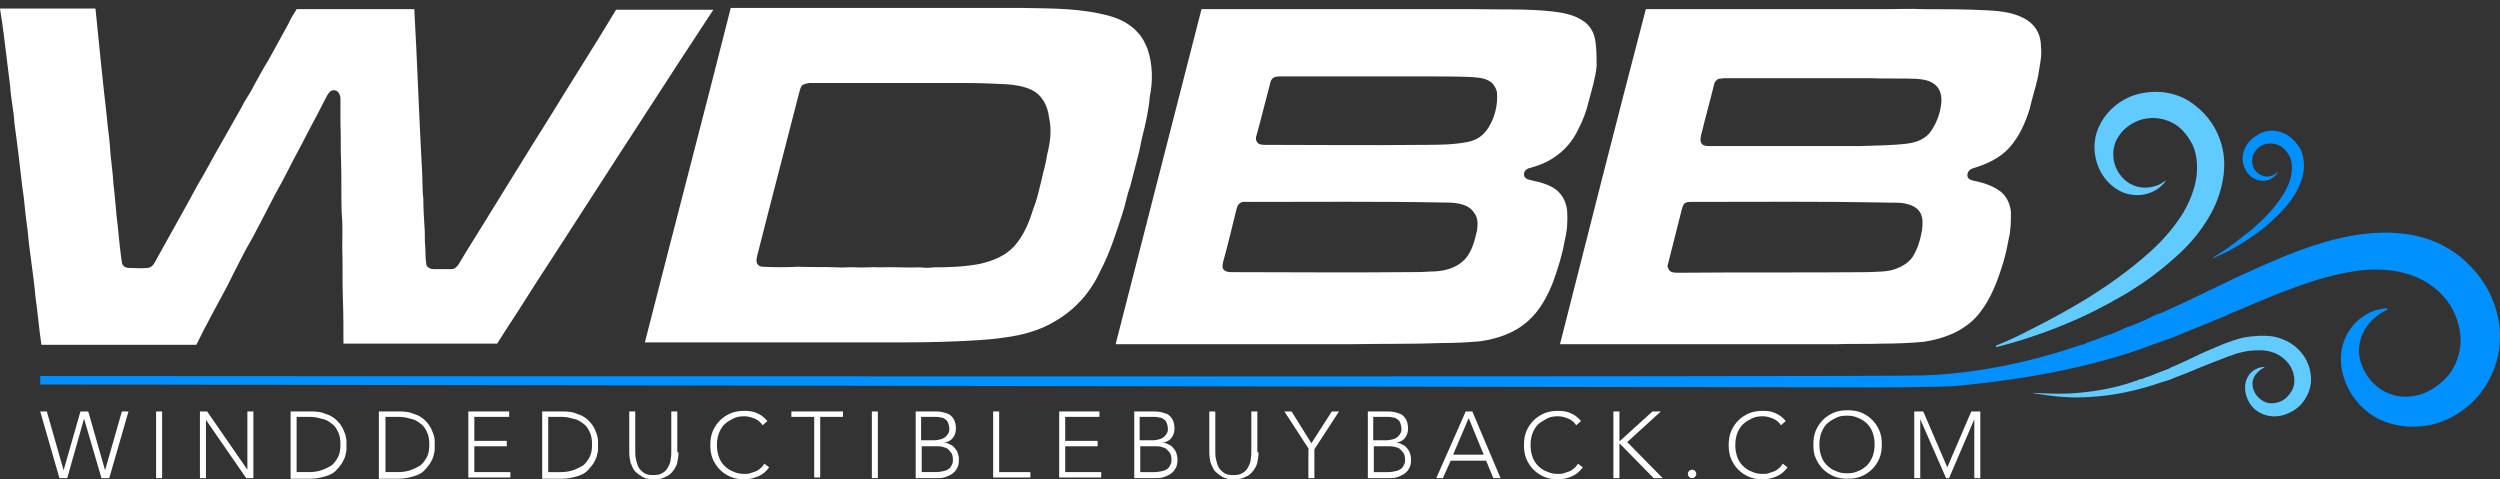 <?xml version="1.0" encoding="UTF-8"?> <svg xmlns="http://www.w3.org/2000/svg" width="292" height="56" viewBox="0 0 292 56" fill="none"><rect x="0" y="0" width="292" height="56" fill="#333333" stroke="none"/><path d="M0 0.999C3.717 0.999 7.434 0.999 11.151 0.999C11.572 5.207 11.993 9.485 12.484 13.693C12.554 14.815 12.764 15.867 12.834 16.989C12.905 18.532 13.185 20.005 13.255 21.548C13.466 23.161 13.536 24.774 13.746 26.317C13.886 27.79 14.027 29.262 14.237 30.665C14.307 31.086 14.658 31.296 15.079 31.296C15.78 31.296 16.552 31.366 17.253 31.296C17.884 31.226 18.095 30.595 18.375 30.104C19.918 27.299 21.531 24.493 23.074 21.618C24.056 20.005 24.897 18.322 25.809 16.779C26.581 15.376 27.422 13.973 28.194 12.571C28.614 11.659 29.246 10.887 29.666 9.976C30.228 8.994 30.718 8.012 31.35 7.03C32.121 5.627 32.893 4.225 33.664 2.822C33.945 2.191 34.295 1.63 34.646 1.069C39.205 1.069 43.834 1.069 48.392 1.069C48.743 7.381 48.953 13.833 49.304 20.145C49.374 21.197 49.304 22.179 49.444 23.231C49.444 24.353 49.514 25.405 49.584 26.527C49.655 27.229 49.584 27.93 49.655 28.631C49.725 29.332 49.655 30.104 49.795 30.875C49.865 31.296 50.356 31.436 50.707 31.436C51.408 31.436 52.039 31.436 52.74 31.436C53.161 31.436 53.442 31.086 53.652 30.735C54.634 29.052 55.686 27.439 56.668 25.826C59.193 21.758 61.718 17.62 64.242 13.623C66.767 9.485 69.432 5.347 71.957 1.139C75.744 1.139 79.531 1.139 83.319 1.139C81.986 3.173 80.654 5.207 79.321 7.24C74.412 14.815 69.432 22.459 64.523 30.104C63.541 31.577 62.559 33.12 61.577 34.663C60.455 36.486 59.193 38.31 58.071 40.133C52.109 40.133 46.078 40.133 40.116 40.133C40.116 38.38 40.116 36.556 40.046 34.803C39.976 32.839 40.046 30.875 39.976 28.982C39.976 27.579 40.046 26.177 39.906 24.774C39.836 22.81 39.906 20.776 39.836 18.812C39.766 17.34 39.836 15.937 39.766 14.464C39.766 13.482 39.766 12.571 39.766 11.589C39.766 11.308 39.696 10.957 39.485 10.747C39.205 10.467 38.784 10.467 38.503 10.747C38.223 11.028 38.083 11.448 37.872 11.799C37.031 13.482 36.119 15.095 35.277 16.779C34.225 18.672 33.313 20.636 32.191 22.6C30.999 24.844 29.877 27.158 28.614 29.332C27.913 30.665 27.212 32.068 26.511 33.47C25.318 35.715 24.056 37.959 22.934 40.273C16.902 40.273 10.871 40.273 4.839 40.273C4.559 38.45 4.418 36.556 4.138 34.663C3.927 32.068 3.437 29.473 3.226 26.878C2.946 25.195 2.875 23.441 2.595 21.758C2.314 19.303 2.034 16.849 1.683 14.394C1.613 12.921 1.262 11.519 1.192 10.116C0.912 8.012 0.701 5.978 0.421 3.874C0.281 2.752 0.14 1.91 0 0.999Z" fill="white"></path><path d="M134.024 5.697C133.744 4.996 133.393 4.295 132.832 3.734C131.99 2.822 130.938 2.261 129.746 1.91C126.309 0.928 122.943 0.998 119.366 0.928C108.005 0.928 96.713 0.928 85.352 0.928C82.055 13.973 78.619 27.018 75.322 39.993C85.281 39.993 95.311 39.993 105.269 39.993C108.355 39.993 111.441 39.922 114.527 39.712C115.439 39.642 116.351 39.572 117.262 39.431C119.436 39.151 121.54 38.59 123.434 37.398C125.678 36.065 127.432 34.031 128.484 31.717C129.676 29.473 130.447 26.948 131.219 24.563C131.499 23.651 131.64 22.74 131.99 21.828C132.341 20.495 132.692 19.093 133.042 17.76C133.183 17.199 133.253 16.638 133.393 16.077C133.814 14.464 134.164 12.851 134.305 11.238C134.655 9.555 134.655 7.521 134.024 5.697ZM122.312 18.041C122.172 19.093 121.821 20.145 121.611 21.197C121.33 22.249 121.12 23.371 120.699 24.353C120.208 25.966 119.577 27.509 118.455 28.771C117.403 29.893 116 30.454 114.527 30.805C112.774 31.156 110.88 31.226 109.057 31.226C108.496 31.296 108.005 31.296 107.444 31.226C105.901 31.296 104.358 31.156 102.815 31.226C101.833 31.156 100.921 31.296 99.939 31.226C99.238 31.156 98.537 31.296 97.765 31.226C96.292 31.156 94.82 31.226 93.277 31.156C91.874 31.226 90.471 31.226 89.069 31.156C88.788 31.156 88.578 31.015 88.437 30.805C88.297 30.525 88.367 30.244 88.437 29.893C90.05 23.511 91.734 17.129 93.347 10.817C93.417 10.537 93.487 10.256 93.627 10.046C93.838 9.765 94.258 9.765 94.539 9.695C100.641 9.695 106.742 9.695 112.844 9.695C114.387 9.695 115.93 9.765 117.473 9.835C118.455 9.905 119.507 10.046 120.418 10.466C121.681 11.027 122.382 12.36 122.522 13.693C122.873 15.165 122.663 16.638 122.312 18.041Z" fill="white"></path><path d="M186.273 4.435C186.063 3.524 185.502 2.752 184.73 2.331C183.748 1.7 182.556 1.49 181.434 1.349C178.418 0.999 175.332 1.139 172.387 1.069C171.054 1.069 169.792 1.069 168.459 1.069C159.061 1.069 149.664 1.069 140.336 1.069C136.969 14.114 133.673 27.159 130.307 40.203C139.494 40.203 148.611 40.203 157.799 40.203C161.376 40.133 164.953 40.203 168.529 40.063C170.002 40.063 171.475 39.993 172.948 39.853C174.912 39.572 176.945 38.871 178.418 37.538C179.821 36.346 180.803 34.523 181.434 32.839C181.995 31.296 182.486 29.683 182.767 28.07C183.047 26.948 183.117 25.826 183.047 24.704C182.977 23.722 182.556 22.81 181.785 22.179C180.943 21.548 179.891 21.267 178.839 21.057C178.559 20.987 178.208 20.917 178.068 20.636C177.857 20.215 178.138 19.794 178.559 19.654C179.611 19.374 180.592 19.023 181.504 18.392C182.696 17.62 183.678 16.498 184.309 15.166C184.871 14.114 185.291 12.992 185.572 11.799C185.923 10.467 186.343 9.134 186.484 7.732C186.484 6.539 186.484 5.487 186.273 4.435ZM172.527 26.878C172.247 28.07 171.966 29.262 171.195 30.174C170.143 31.366 168.6 31.717 167.057 31.717C166.075 31.787 165.093 31.787 164.111 31.787C157.378 31.858 150.716 31.787 143.983 31.787C143.632 31.787 143.211 31.787 142.931 31.507C142.72 31.226 142.79 30.946 142.861 30.595C143.422 28.561 143.913 26.527 144.403 24.494C144.474 24.283 144.544 23.932 144.754 23.792C145.035 23.512 145.385 23.582 145.736 23.582C153.31 23.582 160.955 23.512 168.529 23.652C169.161 23.652 169.792 23.652 170.423 23.792C171.124 23.932 171.756 24.213 172.176 24.844C172.667 25.475 172.597 26.177 172.527 26.878ZM173.86 14.885C173.299 15.797 172.527 16.358 171.475 16.568C169.792 16.919 167.968 16.919 166.285 16.919C160.113 16.989 153.942 16.919 147.84 16.919C147.489 16.919 147.069 16.919 146.858 16.639C146.648 16.358 146.648 16.077 146.788 15.727C147.349 13.693 147.84 11.659 148.401 9.555C148.541 9.064 148.962 8.924 149.383 8.924C155.064 8.924 160.815 8.924 166.496 8.924C168.249 8.924 170.002 8.924 171.826 8.994C172.527 9.064 173.228 9.064 173.86 9.415C174.351 9.625 174.701 10.186 174.841 10.747C174.982 12.29 174.561 13.763 173.86 14.885Z" fill="white"></path><path d="M238.383 5.417C238.383 4.225 237.892 3.102 236.84 2.401C235.507 1.489 233.684 1.279 232.141 1.209C229.686 1.069 227.161 1.069 224.637 1.069C223.164 0.998 221.761 1.069 220.288 1.069C211.311 1.069 202.334 1.069 193.427 1.069C193.077 1.069 192.656 1.069 192.235 1.069C188.869 13.903 185.502 27.228 182.206 40.203C192.936 40.203 203.737 40.203 214.467 40.203C216.291 40.133 218.184 40.203 220.008 40.133C221.551 40.133 223.164 40.063 224.707 39.922C226.951 39.572 229.055 38.8 230.668 37.187C232.141 35.644 233.053 33.54 233.684 31.577C234.105 30.384 234.385 29.192 234.596 28C234.876 26.948 234.876 25.826 234.876 24.774C234.806 23.862 234.385 22.95 233.684 22.389C232.772 21.688 231.65 21.337 230.598 21.127C230.317 21.057 229.967 20.986 229.827 20.706C229.686 20.215 229.967 19.794 230.458 19.654C232.071 19.163 233.614 18.462 234.736 17.199C235.858 15.937 236.559 14.324 237.05 12.781C237.331 11.518 237.752 10.256 238.032 8.994C238.243 7.591 238.523 6.539 238.383 5.417ZM224.496 26.878C224.286 28 224.005 29.052 223.374 30.034C222.883 30.735 222.112 31.156 221.34 31.436C220.288 31.787 219.307 31.717 218.184 31.787C210.82 31.857 203.456 31.787 196.022 31.857C195.672 31.857 195.321 31.857 195.04 31.647C194.9 31.506 194.83 31.296 194.76 31.086C195.321 28.841 195.882 26.667 196.443 24.423C196.513 24.213 196.583 23.932 196.724 23.792C196.934 23.581 197.285 23.581 197.635 23.581C205.069 23.581 212.504 23.511 219.938 23.651C220.849 23.722 221.691 23.581 222.603 23.792C223.234 23.932 223.935 24.213 224.286 24.844C224.637 25.475 224.567 26.176 224.496 26.878ZM226.741 12.079C226.6 13.342 226.109 14.604 225.338 15.586C224.637 16.358 223.725 16.638 222.743 16.778C220.99 16.989 219.096 16.989 217.343 17.059C211.452 17.059 205.56 17.059 199.669 17.059C199.318 17.059 198.968 17.059 198.757 16.778C198.547 16.498 198.617 16.147 198.687 15.797C199.178 13.763 199.739 11.799 200.23 9.765C200.3 9.485 200.511 9.344 200.721 9.204C200.932 9.204 201.212 9.134 201.422 9.134C207.103 9.134 212.714 9.134 218.395 9.134C220.218 9.204 222.042 9.134 223.795 9.204C224.637 9.274 225.338 9.344 226.039 9.905C226.671 10.466 226.811 11.238 226.741 12.079Z" fill="white"></path><path d="M255.776 11.869C257.389 12.921 258.652 14.464 259.283 16.288C259.844 17.831 259.914 19.374 259.634 20.987C259.283 23.02 258.441 24.844 257.249 26.527C256.197 28.07 254.864 29.403 253.462 30.595C252.059 31.787 250.586 32.909 248.973 33.891C248.482 34.242 247.921 34.523 247.43 34.803C244.415 36.556 241.259 37.959 238.032 39.081C236.419 39.642 234.806 40.133 233.123 40.554C233.123 40.414 233.123 40.343 233.193 40.343C234.596 39.782 235.928 39.151 237.261 38.45C239.505 37.328 241.679 36.136 243.853 34.803C246.448 33.19 248.973 31.366 251.218 29.333C252.69 28 253.953 26.527 255.005 24.844C255.776 23.512 256.337 22.109 256.548 20.636C256.688 19.374 256.618 18.111 256.127 16.989C255.636 16.007 254.935 15.025 253.953 14.464C252.901 13.833 251.568 13.623 250.376 13.903C249.464 14.114 248.623 14.604 247.921 15.306C247.571 15.727 247.15 16.288 247.01 16.849C246.448 18.602 247.22 20.566 248.833 21.478C249.815 22.039 251.007 22.039 252.059 21.618C252.41 21.478 252.69 21.267 252.971 21.057C252.901 21.267 252.69 21.478 252.55 21.618C251.638 22.53 250.236 22.95 248.973 22.74C247.851 22.6 246.869 21.968 246.098 21.127C244.625 19.444 244.204 16.919 245.116 14.885C245.817 13.272 247.15 12.01 248.763 11.308C251.007 10.396 253.742 10.537 255.776 11.869Z" fill="#61CBFF"></path><path d="M4.697 48.058H5.469L7.432 54.931L9.396 48.058H10.308L12.272 54.931L14.235 48.058H15.007L12.763 55.843H11.851L9.817 48.9L7.853 55.843H6.942L4.697 48.058Z" fill="white"></path><path d="M18.233 48.058H18.934V55.843H18.233V48.058Z" fill="white"></path><path d="M23.283 48.058H24.195L28.894 54.861V48.058H29.595V55.843H28.754L24.055 49.04V55.843H23.353V48.058H23.283Z" fill="white"></path><path d="M33.943 48.058H36.328C37.029 48.058 37.59 48.128 38.011 48.338C38.502 48.479 38.852 48.689 39.203 48.97C39.484 49.25 39.764 49.531 39.904 49.811C40.115 50.092 40.185 50.442 40.325 50.723C40.395 51.004 40.466 51.284 40.466 51.494C40.466 51.705 40.466 51.915 40.466 51.985C40.466 52.056 40.466 52.266 40.466 52.476C40.466 52.687 40.395 52.967 40.325 53.248C40.255 53.528 40.115 53.809 39.904 54.16C39.694 54.44 39.484 54.721 39.203 55.001C38.923 55.282 38.502 55.492 38.011 55.632C37.52 55.773 36.959 55.913 36.328 55.913H33.943V48.058ZM34.645 55.141H36.117C36.608 55.141 37.099 55.071 37.52 54.931C37.941 54.791 38.362 54.58 38.712 54.37C39.063 54.089 39.273 53.739 39.484 53.388C39.694 52.967 39.764 52.476 39.764 51.915C39.764 51.354 39.694 50.863 39.484 50.442C39.273 50.022 39.063 49.671 38.712 49.461C38.362 49.18 38.011 48.97 37.52 48.9C37.099 48.759 36.608 48.689 36.117 48.689H34.645V55.141Z" fill="white"></path><path d="M44.252 48.058H46.636C47.338 48.058 47.899 48.128 48.319 48.338C48.81 48.479 49.161 48.689 49.512 48.97C49.792 49.25 50.073 49.531 50.213 49.811C50.423 50.092 50.494 50.442 50.634 50.723C50.704 51.004 50.774 51.284 50.774 51.494C50.774 51.705 50.774 51.915 50.774 51.985C50.774 52.056 50.774 52.266 50.774 52.476C50.774 52.687 50.704 52.967 50.634 53.248C50.564 53.528 50.423 53.809 50.213 54.16C50.003 54.44 49.792 54.721 49.512 55.001C49.231 55.282 48.81 55.492 48.319 55.632C47.828 55.773 47.267 55.913 46.636 55.913H44.252V48.058ZM45.023 55.141H46.496C46.987 55.141 47.478 55.071 47.899 54.931C48.319 54.791 48.74 54.58 49.091 54.37C49.442 54.089 49.652 53.739 49.862 53.388C50.073 52.967 50.143 52.476 50.143 51.915C50.143 51.354 50.073 50.863 49.862 50.442C49.652 50.022 49.442 49.671 49.091 49.461C48.74 49.18 48.39 48.97 47.899 48.9C47.478 48.759 46.987 48.689 46.496 48.689H45.023V55.141Z" fill="white"></path><path d="M54.701 48.058H59.47V48.689H55.402V51.494H59.19V52.126H55.402V55.141H59.611V55.773H54.701V48.058Z" fill="white"></path><path d="M63.329 48.058H65.714C66.415 48.058 66.976 48.128 67.397 48.339C67.888 48.479 68.239 48.689 68.589 48.97C68.87 49.25 69.15 49.531 69.29 49.811C69.501 50.092 69.571 50.443 69.711 50.723C69.781 51.004 69.852 51.284 69.852 51.495C69.852 51.705 69.852 51.916 69.852 51.986C69.852 52.056 69.852 52.266 69.852 52.477C69.852 52.687 69.781 52.968 69.711 53.248C69.641 53.529 69.501 53.809 69.29 54.16C69.08 54.44 68.87 54.721 68.589 55.001C68.309 55.282 67.888 55.492 67.397 55.633C66.906 55.773 66.345 55.913 65.714 55.913H63.329V48.058ZM64.03 55.142H65.503C65.994 55.142 66.485 55.072 66.906 54.931C67.327 54.791 67.748 54.581 68.098 54.37C68.449 54.09 68.659 53.739 68.87 53.388C69.08 52.968 69.15 52.477 69.15 51.916C69.15 51.354 69.08 50.863 68.87 50.443C68.659 50.022 68.449 49.671 68.098 49.461C67.748 49.18 67.397 48.97 66.906 48.9C66.485 48.759 65.994 48.689 65.503 48.689H64.03V55.142Z" fill="white"></path><path d="M79.249 52.827C79.249 53.248 79.179 53.669 79.109 54.02C79.039 54.37 78.828 54.721 78.618 55.001C78.407 55.282 78.127 55.562 77.706 55.703C77.355 55.913 76.935 55.983 76.374 55.983C75.812 55.983 75.392 55.913 75.041 55.703C74.69 55.492 74.41 55.282 74.129 55.001C73.919 54.721 73.779 54.37 73.638 54.02C73.568 53.669 73.498 53.248 73.498 52.827V48.058H74.199V52.687C74.199 52.968 74.199 53.248 74.269 53.599C74.34 53.879 74.41 54.23 74.55 54.51C74.69 54.791 74.901 55.001 75.181 55.212C75.462 55.422 75.812 55.492 76.303 55.492C76.724 55.492 77.145 55.422 77.425 55.212C77.706 55.072 77.916 54.791 78.057 54.51C78.197 54.23 78.337 53.949 78.337 53.599C78.407 53.318 78.407 52.968 78.407 52.687V48.058H79.109V52.827H79.249Z" fill="white"></path><path d="M89.839 54.58C89.488 55.071 89.067 55.422 88.576 55.632C88.085 55.843 87.524 55.983 86.963 55.983C86.402 55.983 85.841 55.913 85.35 55.702C84.859 55.492 84.439 55.211 84.088 54.861C83.737 54.51 83.457 54.089 83.246 53.598C83.036 53.107 82.966 52.546 82.966 51.985C82.966 51.424 83.036 50.863 83.246 50.372C83.457 49.881 83.737 49.46 84.088 49.11C84.439 48.759 84.859 48.478 85.35 48.268C85.841 48.058 86.402 47.987 86.963 47.987C87.524 47.987 88.015 48.058 88.436 48.268C88.927 48.478 89.278 48.759 89.628 49.18L89.067 49.671C88.857 49.32 88.506 49.04 88.156 48.899C87.805 48.759 87.384 48.619 86.963 48.619C86.472 48.619 85.981 48.689 85.631 48.899C85.21 49.11 84.859 49.32 84.579 49.601C84.298 49.881 84.088 50.302 83.948 50.653C83.807 51.073 83.737 51.494 83.737 51.985C83.737 52.476 83.807 52.897 83.948 53.318C84.088 53.739 84.298 54.089 84.579 54.37C84.859 54.65 85.21 54.931 85.631 55.071C86.052 55.281 86.472 55.352 86.963 55.352C87.174 55.352 87.384 55.352 87.595 55.281C87.805 55.211 88.015 55.141 88.226 55.071C88.436 55.001 88.647 54.861 88.787 54.72C88.997 54.58 89.138 54.37 89.278 54.159L89.839 54.58Z" fill="white"></path><path d="M95.099 48.689H92.434V48.058H98.465V48.689H95.8V55.773H95.099V48.689Z" fill="white"></path><path d="M101.832 48.058H102.533V55.843H101.832V48.058Z" fill="white"></path><path d="M106.883 48.058H109.127C109.408 48.058 109.688 48.058 110.039 48.128C110.319 48.198 110.6 48.268 110.88 48.408C111.091 48.549 111.301 48.759 111.441 49.04C111.582 49.32 111.652 49.671 111.652 50.092C111.652 50.513 111.512 50.863 111.301 51.144C111.091 51.424 110.74 51.635 110.249 51.705C110.53 51.705 110.74 51.775 110.951 51.915C111.161 51.985 111.371 52.126 111.512 52.336C111.652 52.476 111.792 52.687 111.862 52.897C111.932 53.108 112.003 53.388 112.003 53.669C112.003 54.089 111.932 54.51 111.722 54.791C111.582 55.071 111.301 55.282 111.091 55.422C110.81 55.562 110.53 55.702 110.249 55.773C109.969 55.843 109.688 55.843 109.408 55.843H106.953V48.058H106.883ZM107.584 51.424H109.057C109.408 51.424 109.758 51.354 109.969 51.284C110.179 51.214 110.389 51.074 110.53 50.933C110.67 50.793 110.74 50.653 110.81 50.513C110.88 50.372 110.88 50.232 110.88 50.092C110.88 49.811 110.81 49.601 110.74 49.39C110.67 49.18 110.53 49.04 110.389 48.97C110.249 48.829 110.039 48.759 109.828 48.759C109.618 48.689 109.408 48.689 109.197 48.689H107.584V51.424ZM107.584 55.141H109.267C109.688 55.141 110.039 55.071 110.319 55.001C110.6 54.931 110.81 54.791 110.951 54.65C111.091 54.51 111.161 54.3 111.231 54.16C111.301 54.019 111.301 53.809 111.301 53.669C111.301 53.388 111.231 53.108 111.161 52.967C111.021 52.757 110.88 52.617 110.74 52.476C110.6 52.336 110.389 52.266 110.109 52.196C109.898 52.126 109.688 52.126 109.408 52.126H107.654V55.141H107.584Z" fill="white"></path><path d="M116.001 48.058H116.702V55.142H120.349V55.773H116.001V48.058Z" fill="white"></path><path d="M123.643 48.058H128.413V48.689H124.415V51.494H128.202V52.126H124.415V55.141H128.623V55.773H123.714V48.058H123.643Z" fill="white"></path><path d="M132.411 48.058H134.655C134.936 48.058 135.216 48.058 135.567 48.128C135.848 48.198 136.128 48.269 136.409 48.409C136.619 48.549 136.83 48.759 136.97 49.04C137.11 49.321 137.18 49.671 137.18 50.092C137.18 50.513 137.04 50.863 136.83 51.144C136.619 51.425 136.268 51.635 135.778 51.705C136.058 51.705 136.268 51.775 136.479 51.916C136.689 51.986 136.9 52.126 137.04 52.336C137.18 52.477 137.32 52.687 137.391 52.897C137.461 53.108 137.531 53.388 137.531 53.669C137.531 54.09 137.461 54.51 137.25 54.791C137.11 55.072 136.83 55.282 136.619 55.422C136.339 55.562 136.058 55.703 135.778 55.773C135.497 55.843 135.216 55.843 134.936 55.843H132.481V48.058H132.411ZM133.112 51.425H134.585C134.936 51.425 135.287 51.354 135.497 51.284C135.707 51.214 135.918 51.074 136.058 50.934C136.198 50.793 136.268 50.653 136.339 50.513C136.409 50.373 136.409 50.232 136.409 50.092C136.409 49.811 136.339 49.601 136.268 49.391C136.198 49.18 136.058 49.04 135.918 48.97C135.778 48.83 135.567 48.759 135.357 48.759C135.146 48.689 134.936 48.689 134.726 48.689H133.112V51.425ZM133.112 55.142H134.796C135.216 55.142 135.567 55.072 135.848 55.001C136.128 54.931 136.339 54.791 136.479 54.651C136.619 54.51 136.689 54.3 136.759 54.16C136.83 54.02 136.83 53.809 136.83 53.669C136.83 53.388 136.759 53.108 136.689 52.968C136.549 52.757 136.409 52.617 136.268 52.477C136.128 52.336 135.918 52.266 135.637 52.196C135.427 52.126 135.216 52.126 134.936 52.126H133.183V55.142H133.112Z" fill="white"></path><path d="M146.998 52.827C146.998 53.248 146.928 53.669 146.858 54.019C146.787 54.37 146.577 54.721 146.367 55.001C146.156 55.282 145.876 55.562 145.455 55.702C145.104 55.913 144.683 55.983 144.122 55.983C143.561 55.983 143.141 55.913 142.79 55.702C142.439 55.492 142.159 55.282 141.878 55.001C141.668 54.721 141.527 54.37 141.387 54.019C141.317 53.669 141.247 53.248 141.247 52.827V48.058H141.948V52.687C141.948 52.967 141.948 53.248 142.018 53.598C142.088 53.879 142.159 54.23 142.299 54.51C142.439 54.791 142.65 55.001 142.93 55.212C143.211 55.422 143.561 55.492 144.052 55.492C144.543 55.492 144.894 55.422 145.174 55.212C145.455 55.071 145.665 54.791 145.806 54.51C145.946 54.23 146.086 53.949 146.086 53.598C146.156 53.318 146.156 52.967 146.156 52.687V48.058H146.858V52.827H146.998Z" fill="white"></path><path d="M152.89 52.477L150.015 48.058H150.856L153.171 51.775L155.555 48.058H156.397L153.521 52.477V55.843H152.82V52.477H152.89Z" fill="white"></path><path d="M159.692 48.058H161.937C162.217 48.058 162.498 48.058 162.848 48.128C163.129 48.198 163.409 48.269 163.69 48.409C163.9 48.549 164.111 48.759 164.251 49.04C164.391 49.321 164.461 49.671 164.461 50.092C164.461 50.513 164.321 50.863 164.111 51.144C163.9 51.425 163.55 51.635 163.059 51.705C163.339 51.705 163.55 51.775 163.76 51.916C163.971 51.986 164.181 52.126 164.321 52.336C164.461 52.477 164.602 52.687 164.672 52.897C164.742 53.108 164.812 53.388 164.812 53.669C164.812 54.09 164.742 54.51 164.532 54.791C164.391 55.072 164.111 55.282 163.9 55.422C163.62 55.562 163.339 55.703 163.059 55.773C162.778 55.843 162.498 55.843 162.217 55.843H159.763V48.058H159.692ZM160.394 51.425H161.867C162.217 51.425 162.568 51.354 162.778 51.284C162.989 51.214 163.199 51.074 163.339 50.934C163.48 50.793 163.55 50.653 163.62 50.513C163.69 50.373 163.69 50.232 163.69 50.092C163.69 49.811 163.62 49.601 163.55 49.391C163.48 49.18 163.339 49.04 163.199 48.97C163.059 48.83 162.848 48.759 162.638 48.759C162.428 48.689 162.217 48.689 162.007 48.689H160.394V51.425ZM160.394 55.142H162.077C162.498 55.142 162.848 55.072 163.129 55.001C163.409 54.931 163.62 54.791 163.76 54.651C163.9 54.51 163.971 54.3 164.041 54.16C164.111 54.02 164.111 53.809 164.111 53.669C164.111 53.388 164.041 53.108 163.971 52.968C163.83 52.757 163.69 52.617 163.55 52.477C163.409 52.336 163.199 52.266 162.919 52.196C162.638 52.126 162.498 52.126 162.217 52.126H160.464V55.142H160.394Z" fill="white"></path><path d="M171.195 48.058H171.967L175.263 55.843H174.421L173.58 53.809H169.442L168.53 55.843H167.759L171.195 48.058ZM171.546 48.83L169.723 53.108H173.299L171.546 48.83Z" fill="white"></path><path d="M184.871 54.58C184.52 55.071 184.1 55.422 183.609 55.632C183.118 55.843 182.557 55.983 181.996 55.983C181.435 55.983 180.874 55.913 180.383 55.703C179.892 55.492 179.471 55.212 179.12 54.861C178.77 54.51 178.489 54.089 178.279 53.599C178.068 53.108 177.998 52.547 177.998 51.985C177.998 51.424 178.068 50.863 178.279 50.372C178.489 49.881 178.77 49.461 179.12 49.11C179.471 48.759 179.892 48.479 180.383 48.268C180.874 48.058 181.435 47.988 181.996 47.988C182.557 47.988 183.048 48.058 183.468 48.268C183.959 48.479 184.31 48.759 184.661 49.18L184.1 49.671C183.889 49.32 183.539 49.04 183.188 48.9C182.837 48.759 182.416 48.619 181.996 48.619C181.505 48.619 181.014 48.689 180.663 48.9C180.312 49.11 179.892 49.32 179.611 49.601C179.331 49.881 179.12 50.302 178.98 50.653C178.84 51.074 178.77 51.495 178.77 51.985C178.77 52.476 178.84 52.897 178.98 53.318C179.12 53.739 179.331 54.089 179.611 54.37C179.892 54.651 180.242 54.931 180.663 55.071C181.084 55.282 181.505 55.352 181.996 55.352C182.206 55.352 182.416 55.352 182.627 55.282C182.837 55.212 183.048 55.141 183.258 55.071C183.468 55.001 183.679 54.861 183.819 54.721C184.03 54.58 184.17 54.37 184.31 54.16L184.871 54.58Z" fill="white"></path><path d="M188.446 48.058H189.148V51.495H189.218L193.005 48.058H193.987L190.059 51.635L194.197 55.843H193.145L189.218 51.845H189.148V55.843H188.446V48.058Z" fill="white"></path><path d="M197.145 55.351C197.145 55.211 197.215 55.071 197.285 55.001C197.355 54.931 197.495 54.86 197.635 54.86C197.776 54.86 197.916 54.931 197.986 55.001C198.056 55.071 198.126 55.211 198.126 55.351C198.126 55.492 198.056 55.632 197.986 55.702C197.916 55.772 197.776 55.842 197.635 55.842C197.495 55.842 197.355 55.772 197.285 55.702C197.215 55.632 197.145 55.492 197.145 55.351Z" fill="white"></path><path d="M208.785 54.58C208.434 55.071 208.014 55.422 207.523 55.632C207.032 55.843 206.471 55.983 205.91 55.983C205.349 55.983 204.787 55.913 204.297 55.702C203.806 55.492 203.385 55.211 203.034 54.861C202.683 54.51 202.403 54.089 202.193 53.598C201.982 53.107 201.912 52.546 201.912 51.985C201.912 51.424 201.982 50.863 202.193 50.372C202.403 49.881 202.683 49.46 203.034 49.11C203.385 48.759 203.806 48.478 204.297 48.268C204.787 48.058 205.349 47.987 205.91 47.987C206.471 47.987 206.962 48.058 207.382 48.268C207.873 48.478 208.224 48.759 208.575 49.18L208.014 49.671C207.803 49.32 207.453 49.04 207.102 48.899C206.751 48.759 206.33 48.619 205.91 48.619C205.419 48.619 204.928 48.689 204.577 48.899C204.156 49.11 203.806 49.32 203.525 49.601C203.245 49.881 203.034 50.302 202.894 50.653C202.754 51.073 202.683 51.494 202.683 51.985C202.683 52.476 202.754 52.897 202.894 53.318C203.034 53.739 203.245 54.089 203.525 54.37C203.806 54.65 204.156 54.931 204.577 55.071C204.998 55.281 205.419 55.352 205.91 55.352C206.12 55.352 206.33 55.352 206.541 55.281C206.751 55.211 206.962 55.141 207.172 55.071C207.382 55.001 207.593 54.861 207.733 54.72C207.943 54.58 208.084 54.37 208.224 54.159L208.785 54.58Z" fill="white"></path><path d="M211.802 51.915C211.802 51.354 211.872 50.793 212.082 50.302C212.293 49.811 212.573 49.39 212.924 49.04C213.275 48.689 213.695 48.408 214.186 48.198C214.677 47.988 215.238 47.917 215.799 47.917C216.36 47.917 216.922 47.988 217.412 48.198C217.903 48.408 218.324 48.689 218.675 49.04C219.026 49.39 219.306 49.811 219.516 50.302C219.727 50.793 219.797 51.354 219.797 51.915C219.797 52.476 219.727 53.037 219.516 53.528C219.306 54.019 219.026 54.44 218.675 54.791C218.324 55.141 217.903 55.422 217.412 55.632C216.922 55.843 216.36 55.913 215.799 55.913C215.238 55.913 214.677 55.843 214.186 55.632C213.695 55.422 213.275 55.141 212.924 54.791C212.573 54.44 212.293 54.019 212.082 53.528C211.872 53.107 211.802 52.546 211.802 51.915ZM212.503 51.915C212.503 52.406 212.573 52.827 212.713 53.248C212.854 53.668 213.064 54.019 213.345 54.3C213.625 54.58 213.976 54.861 214.397 55.001C214.818 55.211 215.238 55.282 215.729 55.282C216.22 55.282 216.711 55.211 217.062 55.001C217.483 54.861 217.833 54.58 218.114 54.3C218.394 54.019 218.605 53.598 218.745 53.248C218.885 52.827 218.955 52.406 218.955 51.915C218.955 51.424 218.885 51.003 218.745 50.583C218.605 50.162 218.394 49.811 218.114 49.531C217.833 49.25 217.483 48.969 217.062 48.829C216.641 48.619 216.22 48.549 215.729 48.549C215.238 48.549 214.747 48.619 214.397 48.829C213.976 49.04 213.625 49.25 213.345 49.531C213.064 49.811 212.854 50.232 212.713 50.583C212.573 51.003 212.503 51.494 212.503 51.915Z" fill="white"></path><path d="M223.585 48.058H224.637L227.442 54.58L230.247 48.058H231.299V55.843H230.598V48.97L227.653 55.843H227.302L224.286 48.97V55.843H223.585V48.058Z" fill="white"></path><path d="M266.648 15.516C267.49 15.867 268.121 16.498 268.612 17.27C268.962 17.901 269.103 18.672 269.103 19.373C269.103 20.285 268.822 21.197 268.401 22.039C268.051 22.81 267.49 23.511 266.999 24.143C266.438 24.774 265.806 25.405 265.175 25.966C264.965 26.176 264.754 26.317 264.544 26.527C263.282 27.509 261.949 28.421 260.546 29.192C259.845 29.543 259.144 29.893 258.442 30.174C258.442 30.104 258.442 30.104 258.442 30.104C259.003 29.753 259.635 29.332 260.196 28.982C261.107 28.28 262.019 27.579 262.931 26.878C263.983 25.966 265.035 24.984 265.877 23.862C266.438 23.161 266.929 22.389 267.279 21.548C267.56 20.916 267.7 20.215 267.7 19.514C267.7 18.953 267.56 18.392 267.209 17.901C266.929 17.48 266.508 17.059 266.017 16.919C265.526 16.708 264.895 16.708 264.334 16.919C263.913 17.059 263.562 17.41 263.352 17.76C263.211 17.971 263.071 18.251 263.071 18.532C262.931 19.373 263.422 20.215 264.193 20.496C264.684 20.706 265.245 20.636 265.666 20.355C265.806 20.285 265.947 20.145 266.017 20.075C266.017 20.215 265.947 20.285 265.877 20.355C265.526 20.846 264.895 21.127 264.334 21.127C263.843 21.127 263.282 20.916 262.931 20.636C262.159 20.005 261.739 18.883 262.019 17.831C262.23 17.059 262.721 16.358 263.422 15.937C264.404 15.165 265.596 15.095 266.648 15.516Z" fill="#0090FF"></path><path d="M4.698 44.902V43.92C4.698 43.92 218.535 44.06 224.567 43.85C230.739 43.639 236.84 42.377 242.661 40.413C243.012 40.273 243.293 40.273 243.573 40.133C243.924 39.922 244.345 39.852 244.695 39.712C245.116 39.572 245.537 39.361 245.958 39.221C246.729 39.011 247.501 38.66 248.202 38.309C249.254 37.959 250.236 37.538 251.218 37.047C251.709 36.766 252.27 36.626 252.761 36.416C255.566 35.153 258.371 33.751 261.177 32.418C265.034 30.665 268.961 28.841 273.099 27.86C275.764 27.228 278.57 26.948 281.305 27.369C284.04 27.789 286.635 29.052 288.529 31.086C290.352 32.909 291.544 35.294 291.895 37.818C292.176 39.782 291.895 41.886 291.054 43.71C290.282 45.393 289.09 46.936 287.547 47.988C286.074 49.04 284.321 49.741 282.497 49.811C280.604 49.952 278.64 49.531 277.027 48.479C274.712 46.936 273.169 44.06 273.45 41.325C273.59 39.502 274.712 37.678 276.326 36.766C277.097 36.276 277.939 36.065 278.85 35.995L278.78 36.205C277.868 36.626 277.097 37.257 276.466 38.099C275.694 39.151 275.344 40.554 275.624 41.886C276.045 43.78 277.518 45.533 279.411 46.094C280.463 46.445 281.586 46.375 282.638 46.094C283.97 45.673 285.162 44.832 286.074 43.71C286.916 42.587 287.336 41.255 287.407 39.922C287.407 38.169 286.846 36.486 285.794 35.083C284.601 33.54 282.848 32.418 280.954 31.927C278.92 31.366 276.816 31.366 274.783 31.717C272.047 32.138 269.382 33.049 266.787 34.031C264.613 34.873 262.509 35.785 260.335 36.696C259.704 37.047 259.003 37.257 258.371 37.538C256.828 38.169 255.285 38.8 253.742 39.431C252.62 39.852 251.498 40.203 250.446 40.624C243.784 43.008 236.139 44.341 228.915 45.042C226.881 45.253 218.956 45.253 218.956 45.253" fill="#0090FF"></path><path d="M265.457 39.291C266.579 39.502 267.631 39.993 268.473 40.834C269.244 41.606 269.735 42.587 269.875 43.639C270.016 44.481 269.875 45.323 269.525 46.094C269.174 46.795 268.683 47.427 268.052 47.847C267.421 48.268 266.719 48.549 265.948 48.619C265.176 48.689 264.335 48.479 263.704 48.058C262.722 47.427 262.161 46.234 262.231 45.042C262.301 44.271 262.722 43.499 263.423 43.149C263.774 42.938 264.124 42.868 264.475 42.868V42.938C264.124 43.078 263.774 43.359 263.493 43.71C263.143 44.13 263.002 44.762 263.143 45.253C263.283 46.024 263.914 46.725 264.685 47.006C265.106 47.146 265.597 47.146 266.018 47.006C266.579 46.866 267.07 46.515 267.421 46.024C267.771 45.603 267.982 45.042 267.982 44.481C267.982 43.78 267.771 43.078 267.28 42.447C266.789 41.816 266.088 41.325 265.317 41.115C264.475 40.834 263.633 40.904 262.722 40.974C261.6 41.115 260.477 41.535 259.425 41.956C258.514 42.307 257.602 42.658 256.76 43.008C256.48 43.149 256.199 43.219 255.919 43.359C255.288 43.639 254.656 43.85 253.955 44.13C253.534 44.341 253.043 44.481 252.552 44.621C249.747 45.603 246.872 46.234 243.926 46.375C241.822 46.515 239.788 46.305 237.684 45.954C237.614 45.954 237.474 45.954 237.474 45.884C238.876 45.954 240.349 46.024 241.752 45.954C244.277 45.814 246.872 45.393 249.256 44.551C249.396 44.481 249.537 44.481 249.677 44.411C249.817 44.341 249.957 44.271 250.168 44.271C250.378 44.201 250.518 44.13 250.659 44.06C251.009 43.99 251.29 43.85 251.641 43.71C252.061 43.569 252.482 43.359 252.903 43.219C253.113 43.149 253.324 43.078 253.534 42.938C254.726 42.447 255.849 41.886 257.041 41.325C258.654 40.624 260.267 39.852 262.02 39.431C263.143 39.221 264.335 39.151 265.457 39.291Z" fill="#61CBFF"></path></svg> 